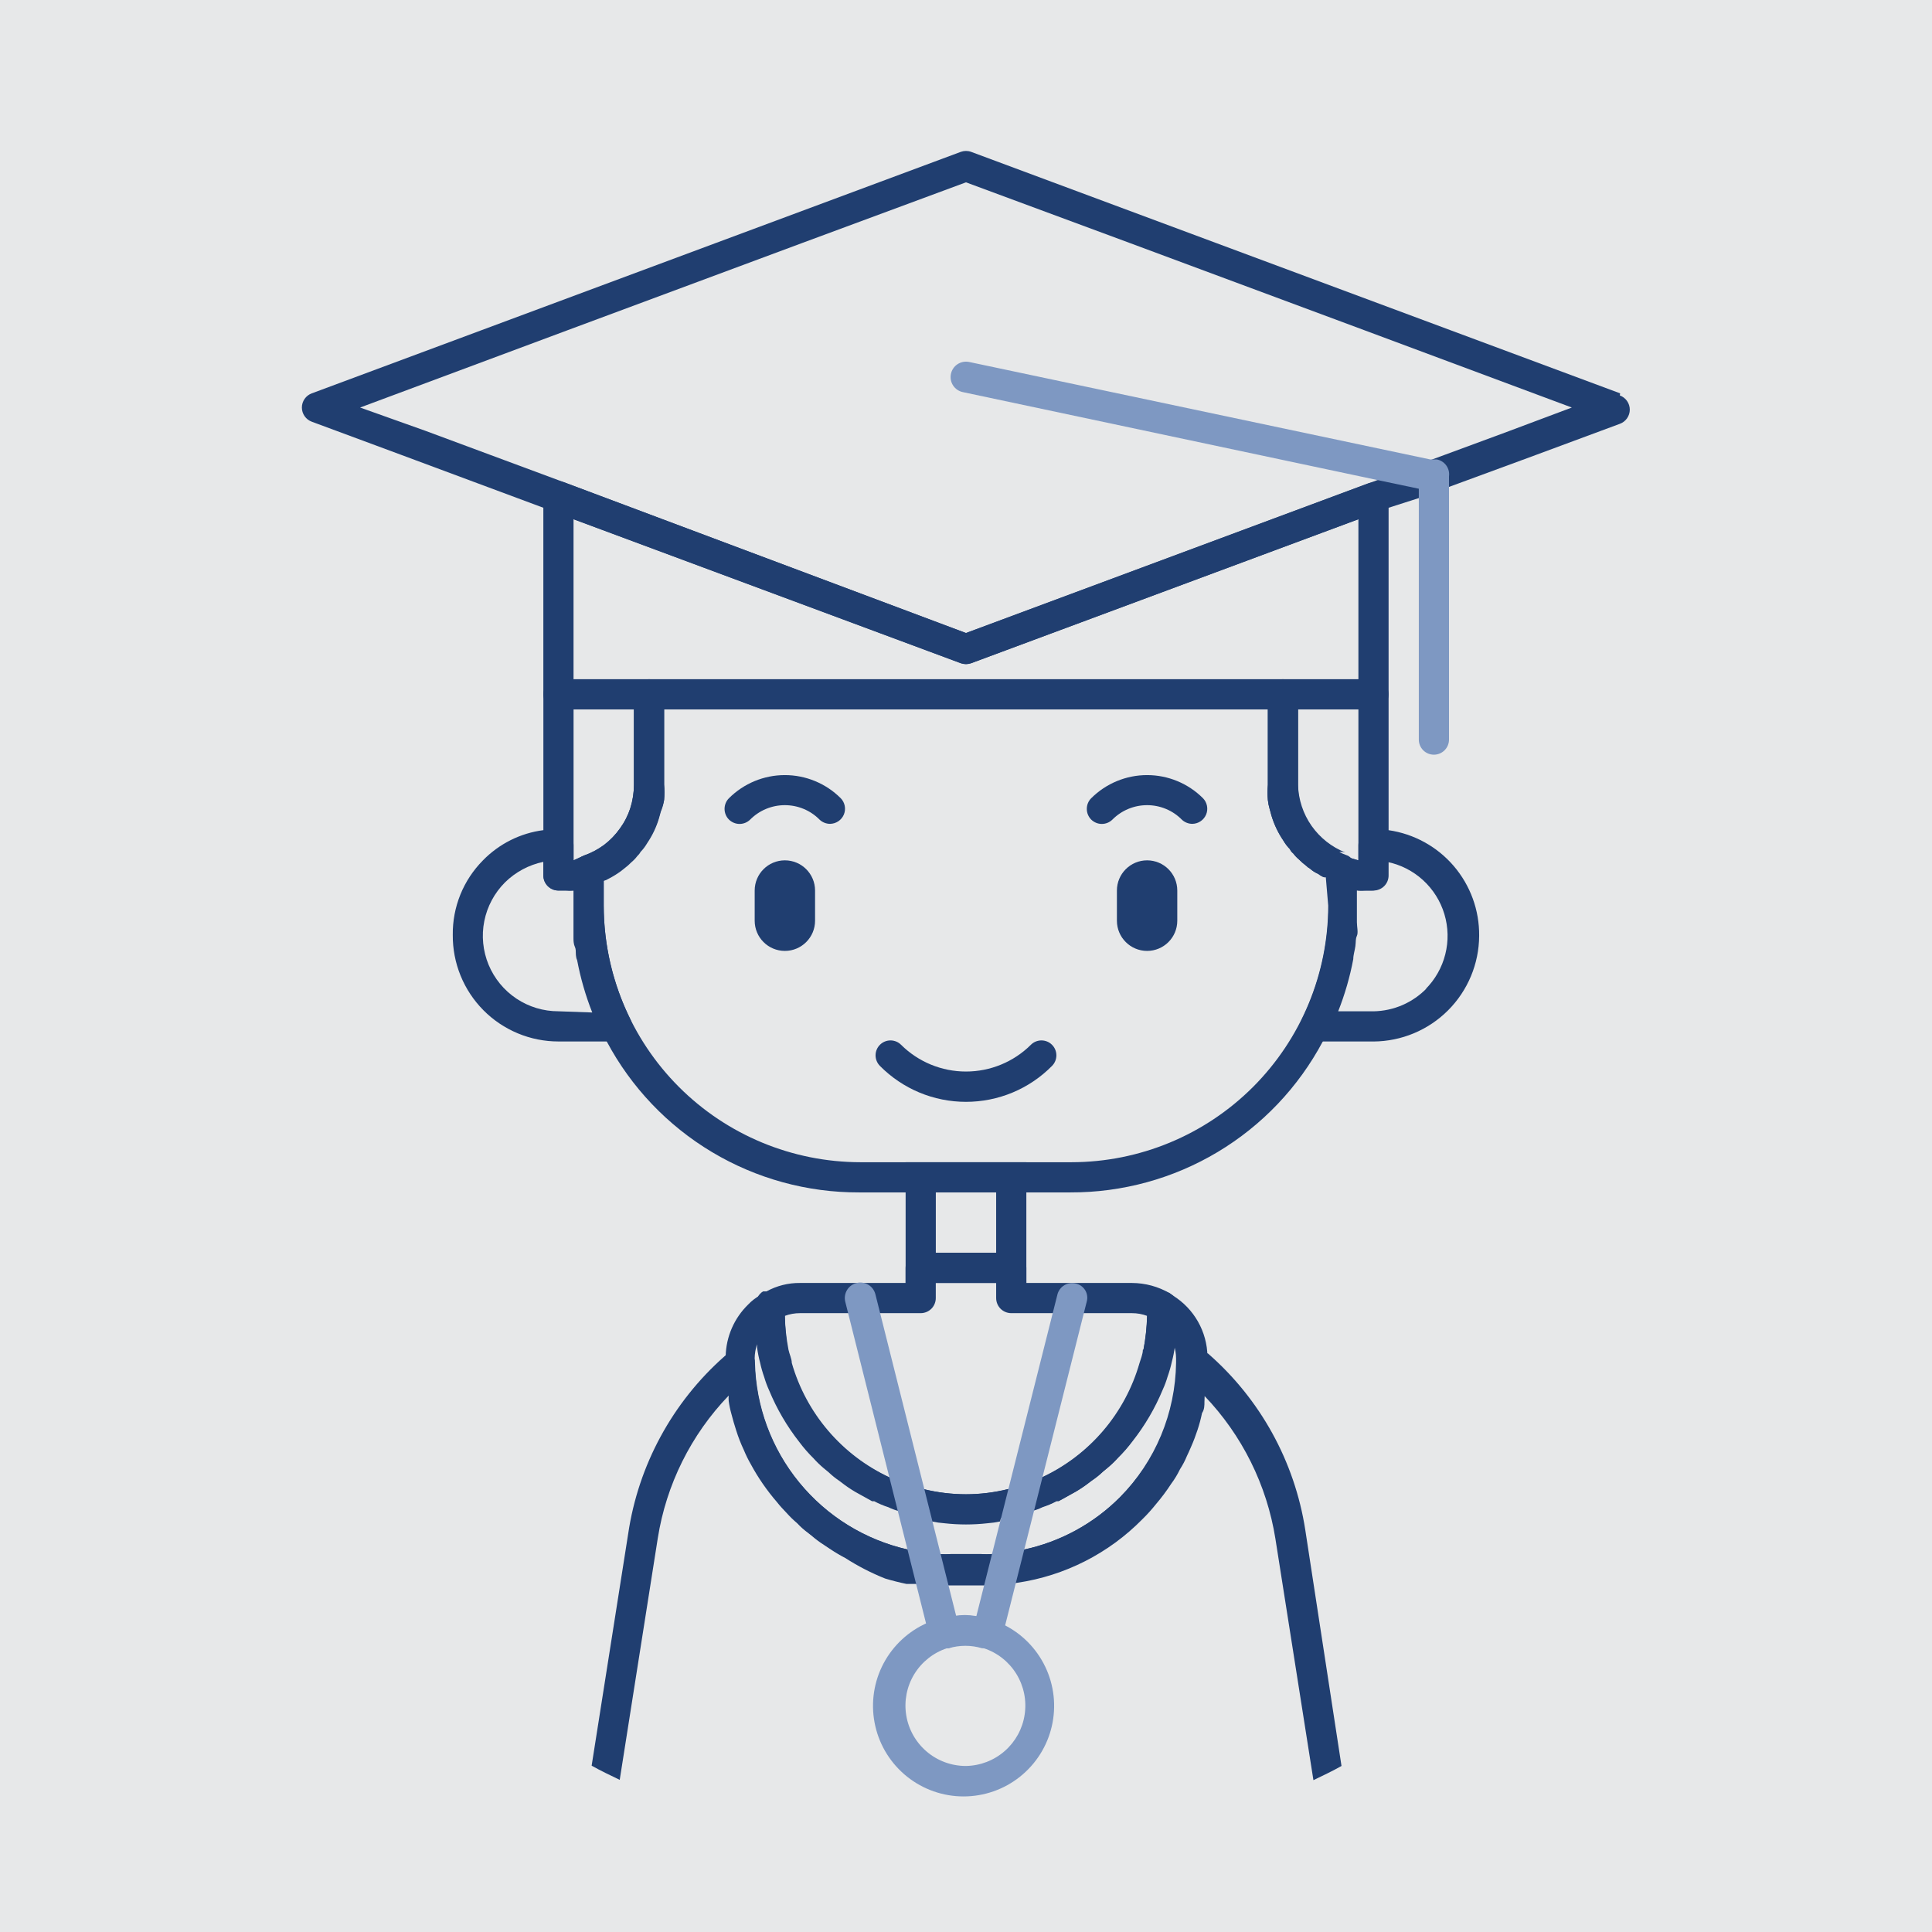 <?xml version="1.0" encoding="UTF-8"?> <svg xmlns="http://www.w3.org/2000/svg" width="64" height="64" viewBox="0 0 64 64" fill="none"><g clip-path="url(#clip0_163_1748)"><path d="M64 0H0V64H64V0Z" fill="#E7E8E9"></path><path d="M21.499 22.5C21.632 22.5 21.759 22.553 21.853 22.646C21.947 22.74 21.999 22.867 21.999 23V23.5H41.999V23C41.999 22.867 42.052 22.74 42.146 22.646C42.239 22.553 42.367 22.5 42.499 22.5H21.499ZM20.999 23.5V26C20.999 26.261 20.959 26.521 20.879 26.77C20.803 27.01 20.688 27.236 20.539 27.44C20.392 27.649 20.213 27.835 20.009 27.99C19.807 28.138 19.585 28.256 19.349 28.34C19.424 28.319 19.503 28.315 19.58 28.328C19.657 28.342 19.73 28.374 19.792 28.42C19.855 28.466 19.907 28.527 19.942 28.596C19.978 28.665 19.998 28.742 19.999 28.82V29.16C20.055 29.134 20.108 29.104 20.159 29.07C20.306 28.995 20.447 28.908 20.579 28.81L20.679 28.73C20.764 28.666 20.844 28.596 20.919 28.52C20.99 28.461 21.054 28.394 21.109 28.32C21.154 28.28 21.192 28.233 21.219 28.18C21.304 28.093 21.378 27.995 21.439 27.89C21.61 27.638 21.742 27.361 21.829 27.07L21.889 26.85C21.939 26.738 21.976 26.62 21.999 26.5C22.014 26.33 22.014 26.16 21.999 25.99V23.5H20.999ZM42.999 26V23.5H41.999V26C41.985 26.166 41.985 26.334 41.999 26.5C42.01 26.602 42.03 26.702 42.059 26.8L42.119 27.02C42.207 27.311 42.338 27.588 42.509 27.84C42.57 27.945 42.644 28.043 42.729 28.13C42.754 28.185 42.791 28.233 42.839 28.27C42.895 28.344 42.958 28.411 43.029 28.47C43.104 28.546 43.184 28.616 43.269 28.68C43.304 28.716 43.345 28.747 43.389 28.77C43.472 28.845 43.566 28.906 43.669 28.95C43.727 28.996 43.791 29.033 43.859 29.06H43.919V28.72C43.921 28.642 43.94 28.565 43.976 28.496C44.012 28.427 44.063 28.366 44.126 28.32C44.189 28.274 44.262 28.242 44.338 28.229C44.415 28.215 44.494 28.219 44.569 28.24C44.117 28.062 43.727 27.754 43.447 27.356C43.168 26.958 43.013 26.486 42.999 26ZM44.659 28.35C44.173 28.18 43.751 27.861 43.454 27.44C43.156 27.019 42.997 26.516 42.999 26V23C42.999 22.867 42.947 22.74 42.853 22.646C42.759 22.553 42.632 22.5 42.499 22.5H21.499C21.367 22.5 21.239 22.553 21.146 22.646C21.052 22.74 20.999 22.867 20.999 23V26C20.999 26.261 20.959 26.521 20.879 26.77C20.803 27.01 20.688 27.236 20.539 27.44C20.392 27.649 20.213 27.835 20.009 27.99C19.807 28.138 19.585 28.256 19.349 28.34C19.252 28.375 19.167 28.438 19.106 28.522C19.045 28.606 19.012 28.706 19.009 28.81V30V30.55C19.009 30.55 19.009 30.85 19.009 31C19.009 31.15 19.009 31.23 19.059 31.34C19.109 31.45 19.059 31.63 19.129 31.77C19.241 32.361 19.408 32.941 19.629 33.5C19.723 33.745 19.83 33.986 19.949 34.22L20.099 34.5C20.906 36.015 22.11 37.282 23.584 38.163C25.057 39.044 26.743 39.506 28.459 39.5H35.459C37.176 39.506 38.862 39.044 40.335 38.163C41.808 37.282 43.013 36.015 43.819 34.5L43.969 34.22C44.088 33.986 44.195 33.745 44.289 33.5C44.51 32.941 44.678 32.361 44.789 31.77C44.789 31.63 44.839 31.49 44.859 31.34C44.879 31.19 44.859 31.11 44.909 31C44.959 30.89 44.909 30.7 44.909 30.55C44.909 30.4 44.909 30.18 44.909 30V28.82C44.915 28.726 44.895 28.633 44.85 28.55C44.806 28.467 44.74 28.398 44.659 28.35ZM43.999 30C43.997 32.254 43.1 34.414 41.507 36.008C39.913 37.601 37.753 38.497 35.499 38.5H28.499C26.246 38.497 24.085 37.601 22.492 36.008C20.898 34.414 20.002 32.254 19.999 30V29.16C20.055 29.134 20.108 29.104 20.159 29.07C20.306 28.995 20.447 28.908 20.579 28.81L20.679 28.73C20.764 28.666 20.844 28.596 20.919 28.52C20.99 28.461 21.054 28.394 21.109 28.32C21.154 28.28 21.192 28.233 21.219 28.18C21.304 28.093 21.378 27.995 21.439 27.89C21.61 27.638 21.742 27.361 21.829 27.07L21.889 26.85C21.939 26.738 21.976 26.62 21.999 26.5C22.014 26.33 22.014 26.16 21.999 25.99V23.5H41.999V26C41.985 26.166 41.985 26.334 41.999 26.5C42.01 26.602 42.03 26.702 42.059 26.8L42.119 27.02C42.207 27.311 42.338 27.588 42.509 27.84C42.57 27.945 42.644 28.043 42.729 28.13C42.754 28.185 42.791 28.233 42.839 28.27C42.895 28.344 42.958 28.411 43.029 28.47C43.104 28.546 43.184 28.616 43.269 28.68C43.304 28.716 43.345 28.747 43.389 28.77C43.472 28.845 43.566 28.906 43.669 28.95C43.727 28.996 43.791 29.033 43.859 29.06H43.919L43.999 30ZM20.999 23.5V26C20.999 26.261 20.959 26.521 20.879 26.77C20.803 27.01 20.688 27.236 20.539 27.44C20.392 27.649 20.213 27.835 20.009 27.99C19.807 28.138 19.585 28.256 19.349 28.34C19.424 28.319 19.503 28.315 19.58 28.328C19.657 28.342 19.73 28.374 19.792 28.42C19.855 28.466 19.907 28.527 19.942 28.596C19.978 28.665 19.998 28.742 19.999 28.82V29.16C20.055 29.134 20.108 29.104 20.159 29.07C20.306 28.995 20.447 28.908 20.579 28.81L20.679 28.73C20.764 28.666 20.844 28.596 20.919 28.52C20.99 28.461 21.054 28.394 21.109 28.32C21.154 28.28 21.192 28.233 21.219 28.18C21.304 28.093 21.378 27.995 21.439 27.89C21.61 27.638 21.742 27.361 21.829 27.07L21.889 26.85C21.939 26.738 21.976 26.62 21.999 26.5C22.014 26.33 22.014 26.16 21.999 25.99V23.5H20.999ZM21.499 22.5C21.632 22.5 21.759 22.553 21.853 22.646C21.947 22.74 21.999 22.867 21.999 23V23.5H41.999V23C41.999 22.867 42.052 22.74 42.146 22.646C42.239 22.553 42.367 22.5 42.499 22.5H21.499ZM20.999 23.5V26C20.999 26.261 20.959 26.521 20.879 26.77C20.803 27.01 20.688 27.236 20.539 27.44C20.392 27.649 20.213 27.835 20.009 27.99C19.807 28.138 19.585 28.256 19.349 28.34C19.424 28.319 19.503 28.315 19.58 28.328C19.657 28.342 19.73 28.374 19.792 28.42C19.855 28.466 19.907 28.527 19.942 28.596C19.978 28.665 19.998 28.742 19.999 28.82V29.16C20.055 29.134 20.108 29.104 20.159 29.07C20.306 28.995 20.447 28.908 20.579 28.81L20.679 28.73C20.764 28.666 20.844 28.596 20.919 28.52C20.99 28.461 21.054 28.394 21.109 28.32C21.154 28.28 21.192 28.233 21.219 28.18C21.304 28.093 21.378 27.995 21.439 27.89C21.61 27.638 21.742 27.361 21.829 27.07L21.889 26.85C21.939 26.738 21.976 26.62 21.999 26.5C22.014 26.33 22.014 26.16 21.999 25.99V23.5H20.999ZM21.499 22.5C21.632 22.5 21.759 22.553 21.853 22.646C21.947 22.74 21.999 22.867 21.999 23V23.5H41.999V23C41.999 22.867 42.052 22.74 42.146 22.646C42.239 22.553 42.367 22.5 42.499 22.5H21.499Z" fill="#203E70"></path><path d="M31.999 36.5C31.469 36.5 30.944 36.395 30.455 36.191C29.966 35.987 29.522 35.687 29.149 35.31C29.103 35.264 29.067 35.209 29.042 35.149C29.017 35.089 29.004 35.025 29.004 34.96C29.004 34.828 29.056 34.703 29.149 34.61C29.242 34.517 29.368 34.465 29.499 34.465C29.631 34.465 29.756 34.517 29.849 34.61C30.421 35.178 31.194 35.496 31.999 35.496C32.805 35.496 33.578 35.178 34.149 34.61C34.242 34.517 34.368 34.465 34.499 34.465C34.631 34.465 34.757 34.517 34.849 34.61C34.942 34.703 34.994 34.828 34.994 34.96C34.994 35.091 34.942 35.217 34.849 35.31C34.477 35.687 34.033 35.987 33.544 36.191C33.055 36.395 32.53 36.5 31.999 36.5Z" fill="#203E70"></path><path d="M27.499 27.291C27.369 27.291 27.243 27.241 27.149 27.151C26.999 26.999 26.82 26.878 26.622 26.796C26.425 26.714 26.213 26.672 25.999 26.672C25.786 26.672 25.574 26.714 25.377 26.796C25.179 26.878 25 26.999 24.849 27.151C24.756 27.242 24.63 27.294 24.499 27.294C24.369 27.294 24.243 27.242 24.149 27.151C24.102 27.104 24.065 27.049 24.04 26.988C24.015 26.927 24.002 26.862 24.002 26.796C24.002 26.73 24.015 26.664 24.04 26.603C24.065 26.542 24.102 26.487 24.149 26.441C24.64 25.951 25.306 25.676 25.999 25.676C26.693 25.676 27.358 25.951 27.849 26.441C27.918 26.51 27.964 26.599 27.983 26.695C28.002 26.791 27.992 26.89 27.955 26.981C27.917 27.072 27.854 27.149 27.773 27.204C27.692 27.259 27.597 27.289 27.499 27.291Z" fill="#203E70"></path><path d="M39.499 27.291C39.369 27.291 39.243 27.241 39.149 27.151C38.999 26.999 38.82 26.878 38.622 26.796C38.425 26.714 38.213 26.672 37.999 26.672C37.786 26.672 37.574 26.714 37.377 26.796C37.179 26.878 37 26.999 36.849 27.151C36.756 27.242 36.63 27.294 36.499 27.294C36.368 27.294 36.243 27.242 36.149 27.151C36.102 27.104 36.065 27.049 36.04 26.988C36.014 26.927 36.002 26.862 36.002 26.796C36.002 26.73 36.014 26.664 36.04 26.603C36.065 26.542 36.102 26.487 36.149 26.441C36.641 25.951 37.306 25.676 37.999 25.676C38.693 25.676 39.358 25.951 39.849 26.441C39.918 26.51 39.964 26.599 39.983 26.695C40.002 26.791 39.992 26.89 39.955 26.981C39.917 27.072 39.854 27.149 39.773 27.204C39.693 27.259 39.597 27.289 39.499 27.291Z" fill="#203E70"></path><path d="M27 29.5C27 28.948 26.552 28.5 26 28.5C25.447 28.5 25 28.948 25 29.5V30.5C25 31.052 25.447 31.5 26 31.5C26.552 31.5 27 31.052 27 30.5V29.5Z" fill="#203E70"></path><path d="M38.999 29.5C38.999 28.948 38.552 28.5 37.999 28.5C37.447 28.5 36.999 28.948 36.999 29.5V30.5C36.999 31.052 37.447 31.5 37.999 31.5C38.552 31.5 38.999 31.052 38.999 30.5V29.5Z" fill="#203E70"></path><path d="M20.889 33.78C20.305 32.606 20.001 31.312 19.999 30V28.82C19.998 28.742 19.978 28.666 19.942 28.596C19.907 28.527 19.855 28.467 19.792 28.421C19.73 28.374 19.657 28.343 19.58 28.329C19.503 28.315 19.424 28.319 19.349 28.34L18.999 28.5V28C18.999 27.868 18.947 27.741 18.853 27.647C18.759 27.553 18.632 27.5 18.499 27.5C18.333 27.486 18.166 27.486 17.999 27.5C17.239 27.598 16.534 27.951 15.999 28.5C15.677 28.825 15.422 29.21 15.25 29.635C15.079 30.059 14.993 30.513 14.999 30.97C14.995 31.433 15.083 31.891 15.257 32.319C15.431 32.747 15.688 33.136 16.014 33.465C16.339 33.793 16.726 34.053 17.153 34.231C17.58 34.409 18.037 34.5 18.499 34.5H20.439C20.525 34.499 20.61 34.476 20.684 34.434C20.76 34.393 20.823 34.333 20.869 34.26C20.912 34.188 20.936 34.107 20.939 34.023C20.943 33.939 20.926 33.856 20.889 33.78ZM18.499 33.5C18.004 33.501 17.52 33.355 17.108 33.081C16.696 32.806 16.375 32.415 16.185 31.958C15.996 31.5 15.946 30.997 16.043 30.512C16.14 30.026 16.379 29.58 16.729 29.23C17.078 28.886 17.519 28.65 17.999 28.55V29C17.999 29.133 18.052 29.26 18.146 29.354C18.239 29.448 18.367 29.5 18.499 29.5H18.749C18.833 29.506 18.916 29.506 18.999 29.5V30.04V30.59C18.999 30.59 18.999 30.89 18.999 31.04C18.999 31.19 18.999 31.27 19.049 31.38C19.099 31.49 19.049 31.67 19.119 31.81C19.231 32.402 19.398 32.981 19.619 33.54L18.499 33.5Z" fill="#203E70"></path><path d="M45.999 27.501C45.833 27.485 45.665 27.485 45.499 27.501C45.367 27.501 45.239 27.553 45.145 27.647C45.052 27.741 44.999 27.868 44.999 28.001V28.501L44.659 28.401C44.584 28.379 44.505 28.375 44.428 28.389C44.351 28.403 44.279 28.434 44.216 28.481C44.153 28.527 44.102 28.587 44.066 28.657C44.03 28.726 44.011 28.803 44.009 28.881V30.001C44.008 31.312 43.703 32.606 43.119 33.781C43.08 33.855 43.059 33.937 43.059 34.021C43.059 34.104 43.08 34.187 43.119 34.261C43.165 34.333 43.229 34.393 43.304 34.435C43.379 34.477 43.463 34.499 43.549 34.501H45.499C46.426 34.495 47.313 34.125 47.968 33.47C48.623 32.815 48.994 31.927 48.999 31.001C49.008 30.153 48.708 29.331 48.157 28.687C47.605 28.043 46.838 27.622 45.999 27.501ZM47.269 32.731C47.039 32.969 46.765 33.16 46.461 33.293C46.157 33.425 45.83 33.495 45.499 33.501H44.329C44.55 32.941 44.718 32.362 44.829 31.771C44.829 31.631 44.879 31.491 44.899 31.341C44.919 31.191 44.899 31.111 44.949 31.001C44.999 30.891 44.949 30.701 44.949 30.551C44.949 30.401 44.949 30.181 44.949 30.001V29.501C45.032 29.506 45.116 29.506 45.199 29.501H45.449C45.582 29.501 45.709 29.448 45.803 29.354C45.896 29.261 45.949 29.133 45.949 29.001V28.551C46.392 28.64 46.803 28.849 47.137 29.153C47.471 29.458 47.717 29.848 47.847 30.281C47.977 30.714 47.988 31.174 47.877 31.612C47.767 32.051 47.539 32.451 47.219 32.771L47.269 32.731Z" fill="#203E70"></path><path d="M44.439 58.5C44.139 58.67 43.819 58.82 43.509 58.97L42.249 50.97C41.965 49.191 41.145 47.541 39.899 46.24C39.904 46.303 39.904 46.367 39.899 46.43C39.899 46.56 39.899 46.69 39.819 46.81C39.78 46.999 39.73 47.187 39.669 47.37C39.609 47.55 39.539 47.74 39.459 47.92C39.379 48.1 39.369 48.13 39.319 48.23C39.256 48.384 39.179 48.531 39.089 48.67C39.008 48.839 38.911 49 38.799 49.15C38.647 49.384 38.48 49.608 38.299 49.82C38.156 49.999 38.003 50.17 37.839 50.33C36.727 51.46 35.277 52.197 33.709 52.43C33.359 52.49 33.004 52.52 32.649 52.52H31.389C31.179 52.52 30.959 52.52 30.749 52.52L30.339 52.47H30.029C29.789 52.42 29.549 52.36 29.319 52.29C28.858 52.106 28.416 51.878 27.999 51.61C27.82 51.517 27.647 51.413 27.479 51.3L27.299 51.18C27.166 51.096 27.039 51.002 26.919 50.9L26.769 50.78C26.64 50.685 26.519 50.578 26.409 50.46C26.285 50.355 26.168 50.241 26.059 50.12C25.949 50 25.839 49.89 25.739 49.76C25.404 49.373 25.112 48.951 24.869 48.5C24.782 48.349 24.706 48.192 24.639 48.03C24.541 47.823 24.458 47.609 24.389 47.39C24.329 47.21 24.279 47.03 24.229 46.84C24.189 46.699 24.159 46.556 24.139 46.41C24.134 46.35 24.134 46.29 24.139 46.23C22.889 47.529 22.069 49.18 21.789 50.96L20.529 58.96C20.219 58.81 19.899 58.66 19.599 58.49L20.809 50.81C21.145 48.535 22.275 46.452 23.999 44.93L24.189 44.76C24.263 44.702 24.352 44.666 24.446 44.655C24.539 44.645 24.634 44.66 24.719 44.7C24.804 44.739 24.876 44.801 24.927 44.879C24.978 44.957 25.006 45.047 25.009 45.14C25.042 46.588 25.558 47.984 26.475 49.105C27.392 50.227 28.657 51.01 30.069 51.33C30.419 51.421 30.778 51.471 31.139 51.48C31.259 51.49 31.379 51.49 31.499 51.48H32.499C32.619 51.49 32.739 51.49 32.859 51.48C33.22 51.47 33.579 51.42 33.929 51.33C35.131 51.071 36.231 50.471 37.099 49.6C38.286 48.416 38.968 46.817 38.999 45.14C39 45.048 39.026 44.958 39.076 44.88C39.125 44.802 39.196 44.74 39.279 44.7C39.358 44.654 39.448 44.629 39.539 44.629C39.631 44.629 39.72 44.654 39.799 44.7C39.853 44.739 39.903 44.782 39.949 44.83H40.009C41.743 46.338 42.887 48.41 43.239 50.68L44.439 58.5Z" fill="#203E70"></path><path d="M31.999 49.5C31.527 49.499 31.057 49.442 30.599 49.33L30.869 50.4C31.008 50.43 31.148 50.45 31.289 50.46C31.761 50.513 32.237 50.513 32.709 50.46C32.85 50.45 32.991 50.43 33.129 50.4L33.399 49.33C32.941 49.442 32.471 49.499 31.999 49.5ZM38.859 42.92L38.749 42.84C38.37 42.619 37.938 42.502 37.499 42.5H33.999V42C33.999 41.867 33.946 41.74 33.853 41.646C33.759 41.553 33.632 41.5 33.499 41.5H30.499C30.366 41.5 30.239 41.553 30.145 41.646C30.052 41.74 29.999 41.867 29.999 42V42.5H26.499C26.111 42.496 25.729 42.593 25.389 42.78H25.279C25.241 42.8 25.207 42.827 25.179 42.86C25.088 42.954 25.038 43.08 25.039 43.21V43.5C25.041 43.835 25.068 44.169 25.119 44.5C25.119 44.5 25.119 44.57 25.119 44.61C25.142 44.779 25.175 44.946 25.219 45.11C25.255 45.276 25.302 45.44 25.359 45.6C25.402 45.747 25.455 45.891 25.519 46.03C25.773 46.643 26.109 47.218 26.519 47.74C26.662 47.931 26.819 48.112 26.989 48.28C27.092 48.394 27.202 48.501 27.319 48.6L27.489 48.74C27.6 48.847 27.721 48.944 27.849 49.03L27.929 49.09C28.069 49.199 28.216 49.299 28.369 49.39L28.459 49.44L28.929 49.7H28.999C29.149 49.781 29.307 49.848 29.469 49.9C29.572 49.95 29.679 49.99 29.789 50.02C29.879 50.06 29.973 50.091 30.069 50.11C30.143 50.139 30.22 50.159 30.299 50.17C30.43 50.209 30.564 50.239 30.699 50.26H30.889C31.027 50.29 31.168 50.31 31.309 50.32C31.781 50.373 32.257 50.373 32.729 50.32C32.87 50.31 33.011 50.29 33.149 50.26H33.339C33.474 50.239 33.608 50.209 33.739 50.17C33.818 50.159 33.895 50.139 33.969 50.11C34.066 50.091 34.159 50.06 34.249 50.02C34.359 49.99 34.467 49.95 34.569 49.9C34.732 49.848 34.889 49.781 35.039 49.7H35.109L35.579 49.44L35.669 49.39C35.822 49.299 35.969 49.199 36.109 49.09L36.189 49.03C36.318 48.944 36.438 48.847 36.549 48.74L36.719 48.6C36.836 48.501 36.947 48.394 37.049 48.28C37.219 48.112 37.376 47.931 37.519 47.74C37.929 47.218 38.266 46.643 38.519 46.03C38.583 45.891 38.636 45.747 38.679 45.6C38.736 45.44 38.783 45.276 38.819 45.11C38.863 44.946 38.896 44.779 38.919 44.61C38.919 44.61 38.919 44.54 38.919 44.5C38.97 44.169 38.997 43.835 38.999 43.5V43.27C39 43.139 38.95 43.014 38.859 42.92ZM37.859 44.71C37.859 44.86 37.789 45.01 37.749 45.15C37.512 45.977 37.1 46.744 36.541 47.398C35.982 48.051 35.289 48.578 34.509 48.94L34.149 49.09C34.019 49.145 33.885 49.192 33.749 49.23C33.629 49.274 33.505 49.307 33.379 49.33C32.459 49.557 31.499 49.557 30.579 49.33C30.453 49.307 30.329 49.274 30.209 49.23C30.073 49.192 29.939 49.145 29.809 49.09L29.449 48.94C28.669 48.578 27.976 48.051 27.417 47.398C26.858 46.744 26.446 45.977 26.209 45.15C26.209 45.01 26.129 44.86 26.099 44.71C26.035 44.34 26.002 43.965 25.999 43.59C26.159 43.53 26.328 43.5 26.499 43.5H30.499C30.632 43.5 30.759 43.447 30.853 43.354C30.946 43.26 30.999 43.133 30.999 43V42.5H32.999V43C32.999 43.133 33.052 43.26 33.145 43.354C33.239 43.447 33.367 43.5 33.499 43.5H37.499C37.67 43.5 37.839 43.53 37.999 43.59C37.99 43.966 37.95 44.341 37.879 44.71H37.859Z" fill="#203E70"></path><path d="M30 38.5V42.5H33.999V38.5H30ZM32.999 41.5H31V39.5H32.999V41.5Z" fill="#203E70"></path><path d="M38.859 42.919L38.749 42.84C38.673 42.796 38.587 42.773 38.499 42.773C38.411 42.773 38.325 42.796 38.249 42.84C38.174 42.883 38.111 42.946 38.067 43.021C38.023 43.097 38 43.182 37.999 43.27V43.59C37.99 43.965 37.95 44.34 37.879 44.709C37.879 44.859 37.809 45.01 37.769 45.15C37.532 45.977 37.12 46.743 36.562 47.397C36.002 48.051 35.309 48.577 34.529 48.94L34.169 49.09C34.039 49.145 33.906 49.192 33.769 49.23C33.649 49.273 33.525 49.307 33.399 49.33C32.48 49.556 31.519 49.556 30.599 49.33C30.473 49.307 30.349 49.273 30.229 49.23C30.093 49.192 29.959 49.145 29.829 49.09L29.469 48.94C28.689 48.577 27.996 48.051 27.437 47.397C26.878 46.743 26.466 45.977 26.229 45.15C26.229 45.01 26.149 44.859 26.119 44.709C26.049 44.34 26.008 43.965 25.999 43.59V43.27C25.998 43.181 25.975 43.094 25.931 43.017C25.887 42.94 25.825 42.876 25.749 42.83C25.632 42.795 25.507 42.795 25.389 42.83H25.279C25.241 42.85 25.207 42.877 25.179 42.91C25.03 42.991 24.895 43.096 24.779 43.219C24.32 43.668 24.055 44.278 24.039 44.919V44.989C24.031 45.042 24.031 45.096 24.039 45.15C24.047 45.562 24.09 45.974 24.169 46.38C24.189 46.525 24.219 46.669 24.259 46.809C24.309 46.999 24.359 47.179 24.419 47.359C24.488 47.578 24.571 47.792 24.669 47.999C24.736 48.161 24.812 48.318 24.899 48.469C25.134 48.926 25.419 49.356 25.749 49.749C25.849 49.88 25.959 49.989 26.069 50.109C26.178 50.23 26.295 50.344 26.419 50.45C26.529 50.567 26.65 50.674 26.779 50.77L26.929 50.889C27.049 50.992 27.176 51.085 27.309 51.169L27.489 51.289C27.859 51.532 28.251 51.739 28.659 51.91C28.88 52.008 29.107 52.091 29.339 52.16C29.569 52.23 29.809 52.289 30.049 52.34H30.359C30.498 52.369 30.638 52.389 30.779 52.4C30.992 52.415 31.206 52.415 31.419 52.4H32.639C32.994 52.4 33.349 52.37 33.699 52.309C35.267 52.077 36.717 51.339 37.829 50.209C37.993 50.049 38.147 49.879 38.289 49.7C38.47 49.487 38.637 49.263 38.789 49.029C38.901 48.879 38.998 48.718 39.079 48.55C39.169 48.41 39.246 48.263 39.309 48.109C39.309 48.01 39.409 47.9 39.449 47.8C39.489 47.7 39.599 47.429 39.659 47.249C39.72 47.066 39.77 46.879 39.809 46.69C39.809 46.569 39.869 46.44 39.889 46.309C39.96 45.961 39.997 45.606 39.999 45.249C40.009 45.166 40.009 45.083 39.999 44.999V44.929C39.992 44.526 39.884 44.131 39.685 43.78C39.486 43.429 39.202 43.133 38.859 42.919ZM37.099 49.599C36.231 50.47 35.131 51.071 33.929 51.33C33.579 51.419 33.22 51.47 32.859 51.48C32.739 51.489 32.619 51.489 32.499 51.48H31.499C31.379 51.489 31.259 51.489 31.139 51.48C30.778 51.47 30.419 51.42 30.069 51.33C28.655 51.011 27.387 50.229 26.469 49.107C25.55 47.986 25.033 46.589 24.999 45.139C25.004 45.093 25.004 45.046 24.999 44.999C25.001 44.84 25.028 44.681 25.079 44.529C25.079 44.529 25.079 44.599 25.079 44.639C25.102 44.808 25.135 44.975 25.179 45.139C25.215 45.306 25.262 45.469 25.319 45.63C25.362 45.777 25.416 45.92 25.479 46.059C25.733 46.673 26.069 47.248 26.479 47.77C26.622 47.961 26.779 48.142 26.949 48.309C27.052 48.424 27.162 48.531 27.279 48.63L27.449 48.77C27.56 48.877 27.681 48.974 27.809 49.059L27.889 49.12C28.029 49.229 28.176 49.329 28.329 49.419L28.419 49.469L28.889 49.73H28.959C29.109 49.811 29.267 49.877 29.429 49.929C29.532 49.98 29.639 50.02 29.749 50.05C29.839 50.09 29.933 50.12 30.029 50.139C30.103 50.169 30.18 50.189 30.259 50.2C30.39 50.239 30.524 50.269 30.659 50.289H30.849C30.988 50.319 31.128 50.34 31.269 50.349C31.741 50.403 32.217 50.403 32.689 50.349C32.83 50.34 32.971 50.319 33.109 50.289H33.299C33.434 50.269 33.568 50.239 33.699 50.2C33.778 50.189 33.855 50.169 33.929 50.139C34.026 50.12 34.12 50.09 34.209 50.05C34.319 50.02 34.427 49.98 34.529 49.929C34.692 49.877 34.849 49.811 34.999 49.73H35.069L35.539 49.469L35.629 49.419C35.782 49.329 35.929 49.229 36.069 49.12L36.149 49.059C36.278 48.974 36.398 48.877 36.509 48.77L36.679 48.63C36.796 48.531 36.907 48.424 37.009 48.309C37.179 48.142 37.336 47.961 37.479 47.77C37.889 47.248 38.226 46.673 38.479 46.059C38.543 45.92 38.596 45.777 38.639 45.63C38.696 45.469 38.743 45.306 38.779 45.139C38.823 44.975 38.856 44.808 38.879 44.639C38.879 44.639 38.879 44.569 38.879 44.529C38.931 44.681 38.958 44.84 38.959 44.999V45.139C38.938 46.811 38.272 48.409 37.099 49.599Z" fill="#203E70"></path><path d="M45.499 22.5H42.499C42.367 22.5 42.24 22.553 42.146 22.646C42.052 22.74 41.999 22.867 41.999 23V26C41.985 26.166 41.985 26.334 41.999 26.5C42.01 26.602 42.03 26.702 42.059 26.8L42.12 27.02C42.207 27.311 42.339 27.588 42.51 27.84C42.571 27.945 42.645 28.043 42.73 28.13C42.754 28.185 42.792 28.233 42.84 28.27C42.895 28.344 42.959 28.411 43.029 28.47C43.104 28.546 43.185 28.616 43.27 28.68C43.304 28.716 43.345 28.747 43.389 28.77C43.472 28.845 43.567 28.906 43.669 28.95C43.727 28.996 43.791 29.033 43.859 29.06H43.919C44.021 29.117 44.129 29.164 44.239 29.2C44.478 29.333 44.734 29.434 44.999 29.5C45.083 29.506 45.166 29.506 45.249 29.5H45.499C45.632 29.5 45.759 29.447 45.853 29.354C45.947 29.26 45.999 29.133 45.999 29V23C45.999 22.867 45.947 22.74 45.853 22.646C45.759 22.553 45.632 22.5 45.499 22.5ZM44.999 28.5L44.66 28.4C44.165 28.227 43.737 27.901 43.439 27.47C43.141 27.039 42.987 26.524 42.999 26V23.5H44.999V28.5Z" fill="#203E70"></path><path d="M21.5 22.5H18.5C18.367 22.5 18.24 22.553 18.146 22.646C18.052 22.74 18 22.867 18 23V29C18 29.133 18.052 29.26 18.146 29.354C18.24 29.447 18.367 29.5 18.5 29.5H18.75C18.833 29.506 18.916 29.506 19 29.5C19.225 29.469 19.447 29.412 19.66 29.33C19.777 29.29 19.891 29.24 20 29.18C20.056 29.165 20.11 29.142 20.16 29.11C20.306 29.035 20.447 28.948 20.579 28.85L20.68 28.77C20.764 28.706 20.845 28.636 20.919 28.56C20.99 28.501 21.054 28.434 21.11 28.36C21.154 28.32 21.192 28.273 21.22 28.22C21.305 28.133 21.378 28.035 21.439 27.93C21.61 27.678 21.742 27.401 21.829 27.11L21.89 26.89C21.943 26.765 21.98 26.634 22 26.5C22.014 26.33 22.014 26.16 22 25.99V22.99C21.997 22.859 21.943 22.735 21.85 22.643C21.756 22.551 21.63 22.5 21.5 22.5ZM21 26C21 26.261 20.959 26.521 20.88 26.77C20.803 27.01 20.688 27.236 20.54 27.44C20.392 27.649 20.213 27.835 20.009 27.99C19.807 28.138 19.585 28.256 19.349 28.34L19 28.5V23.5H21V26Z" fill="#203E70"></path><path d="M31.28 54.61C31.168 54.609 31.059 54.571 30.97 54.503C30.882 54.434 30.818 54.338 30.79 54.23L28 43.12C27.984 43.054 27.981 42.986 27.992 42.919C28.002 42.852 28.026 42.788 28.061 42.731C28.096 42.673 28.143 42.623 28.197 42.584C28.252 42.544 28.314 42.515 28.38 42.5C28.445 42.484 28.513 42.481 28.58 42.492C28.647 42.502 28.711 42.526 28.768 42.561C28.826 42.596 28.876 42.643 28.916 42.697C28.955 42.752 28.984 42.814 29 42.88L31.79 53.99C31.82 54.119 31.798 54.256 31.729 54.37C31.66 54.484 31.549 54.566 31.42 54.599L31.28 54.61Z" fill="#7E98C2"></path><path d="M32.719 54.61C32.83 54.611 32.939 54.573 33.026 54.504C33.113 54.435 33.174 54.338 33.199 54.23L35.999 43.12C36.017 43.057 36.022 42.991 36.013 42.926C36.005 42.861 35.983 42.798 35.949 42.742C35.915 42.686 35.87 42.637 35.817 42.599C35.764 42.561 35.703 42.534 35.639 42.52C35.575 42.503 35.509 42.5 35.444 42.509C35.379 42.518 35.316 42.54 35.259 42.573C35.203 42.607 35.153 42.651 35.114 42.704C35.074 42.756 35.045 42.816 35.029 42.88L32.229 53.99C32.199 54.12 32.221 54.256 32.29 54.37C32.359 54.484 32.47 54.567 32.599 54.6L32.719 54.61Z" fill="#7E98C2"></path><path d="M33.309 53.81C32.998 53.65 32.658 53.555 32.309 53.53C32.078 53.49 31.841 53.49 31.609 53.53C31.261 53.555 30.921 53.65 30.609 53.81C29.999 54.106 29.507 54.601 29.213 55.213C28.92 55.826 28.844 56.519 28.996 57.181C29.148 57.843 29.52 58.433 30.051 58.856C30.582 59.279 31.241 59.509 31.919 59.509C32.598 59.509 33.257 59.279 33.788 58.856C34.319 58.433 34.691 57.843 34.843 57.181C34.995 56.519 34.919 55.826 34.625 55.213C34.332 54.601 33.84 54.106 33.229 53.81H33.309ZM31.999 58.5C31.523 58.501 31.062 58.333 30.7 58.025C30.337 57.716 30.095 57.289 30.02 56.819C29.944 56.349 30.038 55.867 30.285 55.461C30.533 55.054 30.917 54.749 31.369 54.6H31.429C31.788 54.493 32.17 54.493 32.529 54.6H32.589C33.039 54.747 33.421 55.049 33.669 55.452C33.917 55.855 34.014 56.332 33.943 56.799C33.873 57.267 33.639 57.694 33.283 58.005C32.927 58.317 32.472 58.492 31.999 58.5Z" fill="#7E98C2"></path><path d="M53.669 13.03L32.169 5.03C32.06 4.99 31.939 4.99 31.829 5.03L10.329 13.03C10.233 13.065 10.149 13.129 10.091 13.213C10.032 13.297 10 13.397 10 13.5C10 13.602 10.032 13.703 10.091 13.787C10.149 13.871 10.233 13.935 10.329 13.97L13.269 15.06L17.999 16.82L18.999 17.2L31.829 21.97C31.939 22.009 32.06 22.009 32.169 21.97L44.999 17.2L45.999 16.82L46.999 16.5L47.999 16.13L50.719 15.13L53.659 14.04C53.756 14.005 53.839 13.941 53.898 13.857C53.957 13.773 53.989 13.672 53.989 13.57C53.989 13.467 53.957 13.367 53.898 13.283C53.839 13.199 53.756 13.135 53.659 13.1L53.669 13.03ZM49.909 14.31L47.389 15.24L45.639 15.9L45.339 16.01L31.999 20.97L18.669 15.97L14.089 14.27L11.929 13.5L18.799 10.94L26.599 8.04L31.999 6.04L37.399 8.04L45.199 10.94L52.069 13.5L49.909 14.31Z" fill="#203E70"></path><path d="M21.499 22.5C21.632 22.5 21.759 22.552 21.853 22.646C21.947 22.74 21.999 22.867 21.999 23V23.5H41.999V23C41.999 22.867 42.052 22.74 42.146 22.646C42.24 22.552 42.367 22.5 42.499 22.5H21.499ZM45.789 16.07C45.723 16.024 45.647 15.995 45.567 15.984C45.487 15.974 45.405 15.983 45.329 16.01L31.999 20.97L18.669 15.97C18.589 15.94 18.502 15.931 18.417 15.945C18.333 15.958 18.253 15.993 18.185 16.046C18.118 16.1 18.066 16.169 18.033 16.249C18 16.328 17.989 16.415 17.999 16.5V23C17.999 23.132 18.052 23.259 18.146 23.353C18.24 23.447 18.367 23.5 18.499 23.5H45.499C45.632 23.5 45.759 23.447 45.853 23.353C45.947 23.259 45.999 23.132 45.999 23V16.5C46.002 16.416 45.984 16.333 45.948 16.259C45.911 16.183 45.857 16.119 45.789 16.07ZM44.999 22.5H18.999V17.2L31.829 21.97C31.939 22.009 32.059 22.009 32.169 21.97L44.999 17.2V22.5Z" fill="#203E70"></path><path d="M48 15.78V24.5C48 24.633 47.947 24.76 47.853 24.854C47.759 24.948 47.632 25 47.5 25C47.367 25 47.24 24.948 47.146 24.854C47.052 24.76 47 24.633 47 24.5V16.19L45.62 15.9L31.9 12.99C31.767 12.964 31.65 12.886 31.575 12.773C31.5 12.661 31.473 12.523 31.5 12.39C31.526 12.258 31.604 12.141 31.717 12.066C31.829 11.991 31.967 11.964 32.1 11.99L47.38 15.22H47.6C47.725 15.245 47.837 15.316 47.911 15.421C47.986 15.525 48.017 15.654 48 15.78Z" fill="#7E98C2"></path></g><defs><clipPath id="clip0_163_1748"><rect width="64" height="64" fill="white"></rect></clipPath></defs></svg> 
